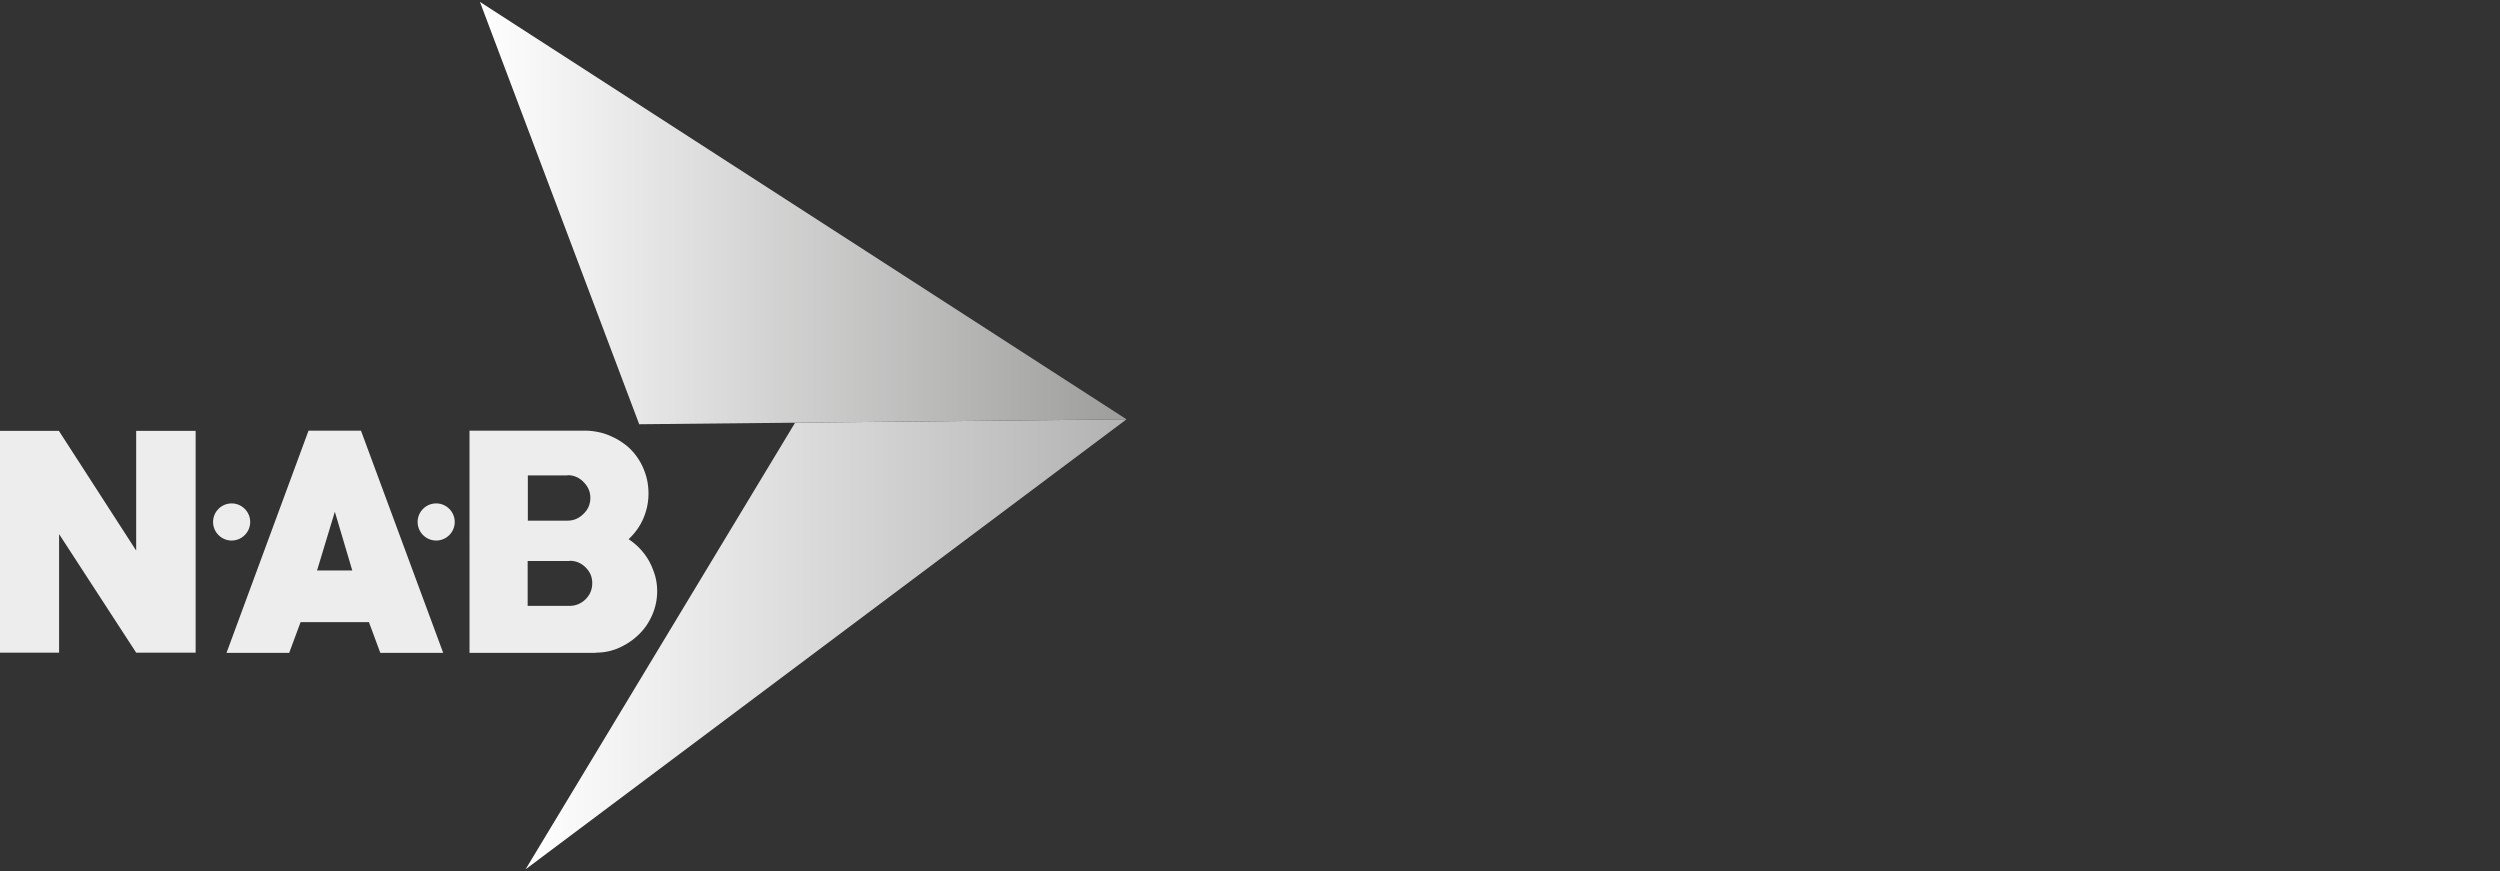 <svg xmlns="http://www.w3.org/2000/svg" width="132" height="46" data-name="Capa 1"><rect width="100%" height="100%" fill="#333333" stroke="none"/><defs><linearGradient id="a" x1="25.34" x2="59.48" y1="11.25" y2="11.25" data-name="Degradado sin nombre 24" gradientUnits="userSpaceOnUse"><stop offset="0" stop-color="#fff"/><stop offset="1" stop-color="#9d9d9c"/></linearGradient><linearGradient id="b" x1="27.75" x2="59.48" y1="34.02" y2="34.02" data-name="Degradado sin nombre 26" gradientUnits="userSpaceOnUse"><stop offset="0" stop-color="#fff"/><stop offset="1" stop-color="#b2b2b2"/></linearGradient></defs><path d="M33.75 22.4 25.34.1l34.14 22.04-25.73.26z" style="fill:url(#a);fill-rule:evenodd;stroke-width:0"/><path d="m27.75 45.9 31.73-23.76-17.5.18L27.75 45.9z" style="fill:url(#b);fill-rule:evenodd;stroke-width:0"/><path d="M7.19 34.46 3.12 28.2v6.26H0V22.75h3.11l4.08 6.32v-6.32h3.14v11.71H7.19Zm12.89.01-.6-1.62h-3.61l-.6 1.62h-3.31l4.33-11.73h2.77l4.34 11.73h-3.31Zm-2.4-7.45-.94 3.1h1.86l-.92-3.1Zm13.76 7.45h-6.65V22.74h6.14c.22 0 .45.03.69.08.24.05.47.13.7.24.23.1.44.23.63.37.2.14.36.3.51.47.25.3.45.64.58 1.01.14.37.2.76.2 1.15 0 .45-.09.89-.27 1.31-.18.42-.44.78-.78 1.1a3.304 3.304 0 0 1 1.09 1.17c.13.24.23.5.31.76a3.12 3.12 0 0 1-.14 2.04c-.17.4-.4.75-.7 1.04-.3.3-.64.53-1.03.71-.39.18-.81.27-1.27.27Zm-1.47-9.37h-2.1v2.39h2.1c.32 0 .6-.12.84-.36.24-.23.36-.51.36-.84s-.12-.6-.36-.84c-.23-.24-.52-.36-.84-.36Zm.1 4.52h-2.21v2.37h2.21c.33 0 .61-.12.85-.35.23-.23.35-.51.35-.85s-.12-.6-.35-.83c-.23-.23-.51-.35-.85-.35Z" style="fill:#ededed;stroke-width:0"/><path d="M12.23 26.58c.54 0 .98.44.98.98s-.44.98-.98.98-.98-.44-.98-.98.44-.98.98-.98Zm10.8 0c.54 0 .98.44.98.98s-.44.98-.98.98-.98-.44-.98-.98.44-.98.98-.98Z" style="fill:#ededed;fill-rule:evenodd;stroke-width:0"/></svg>